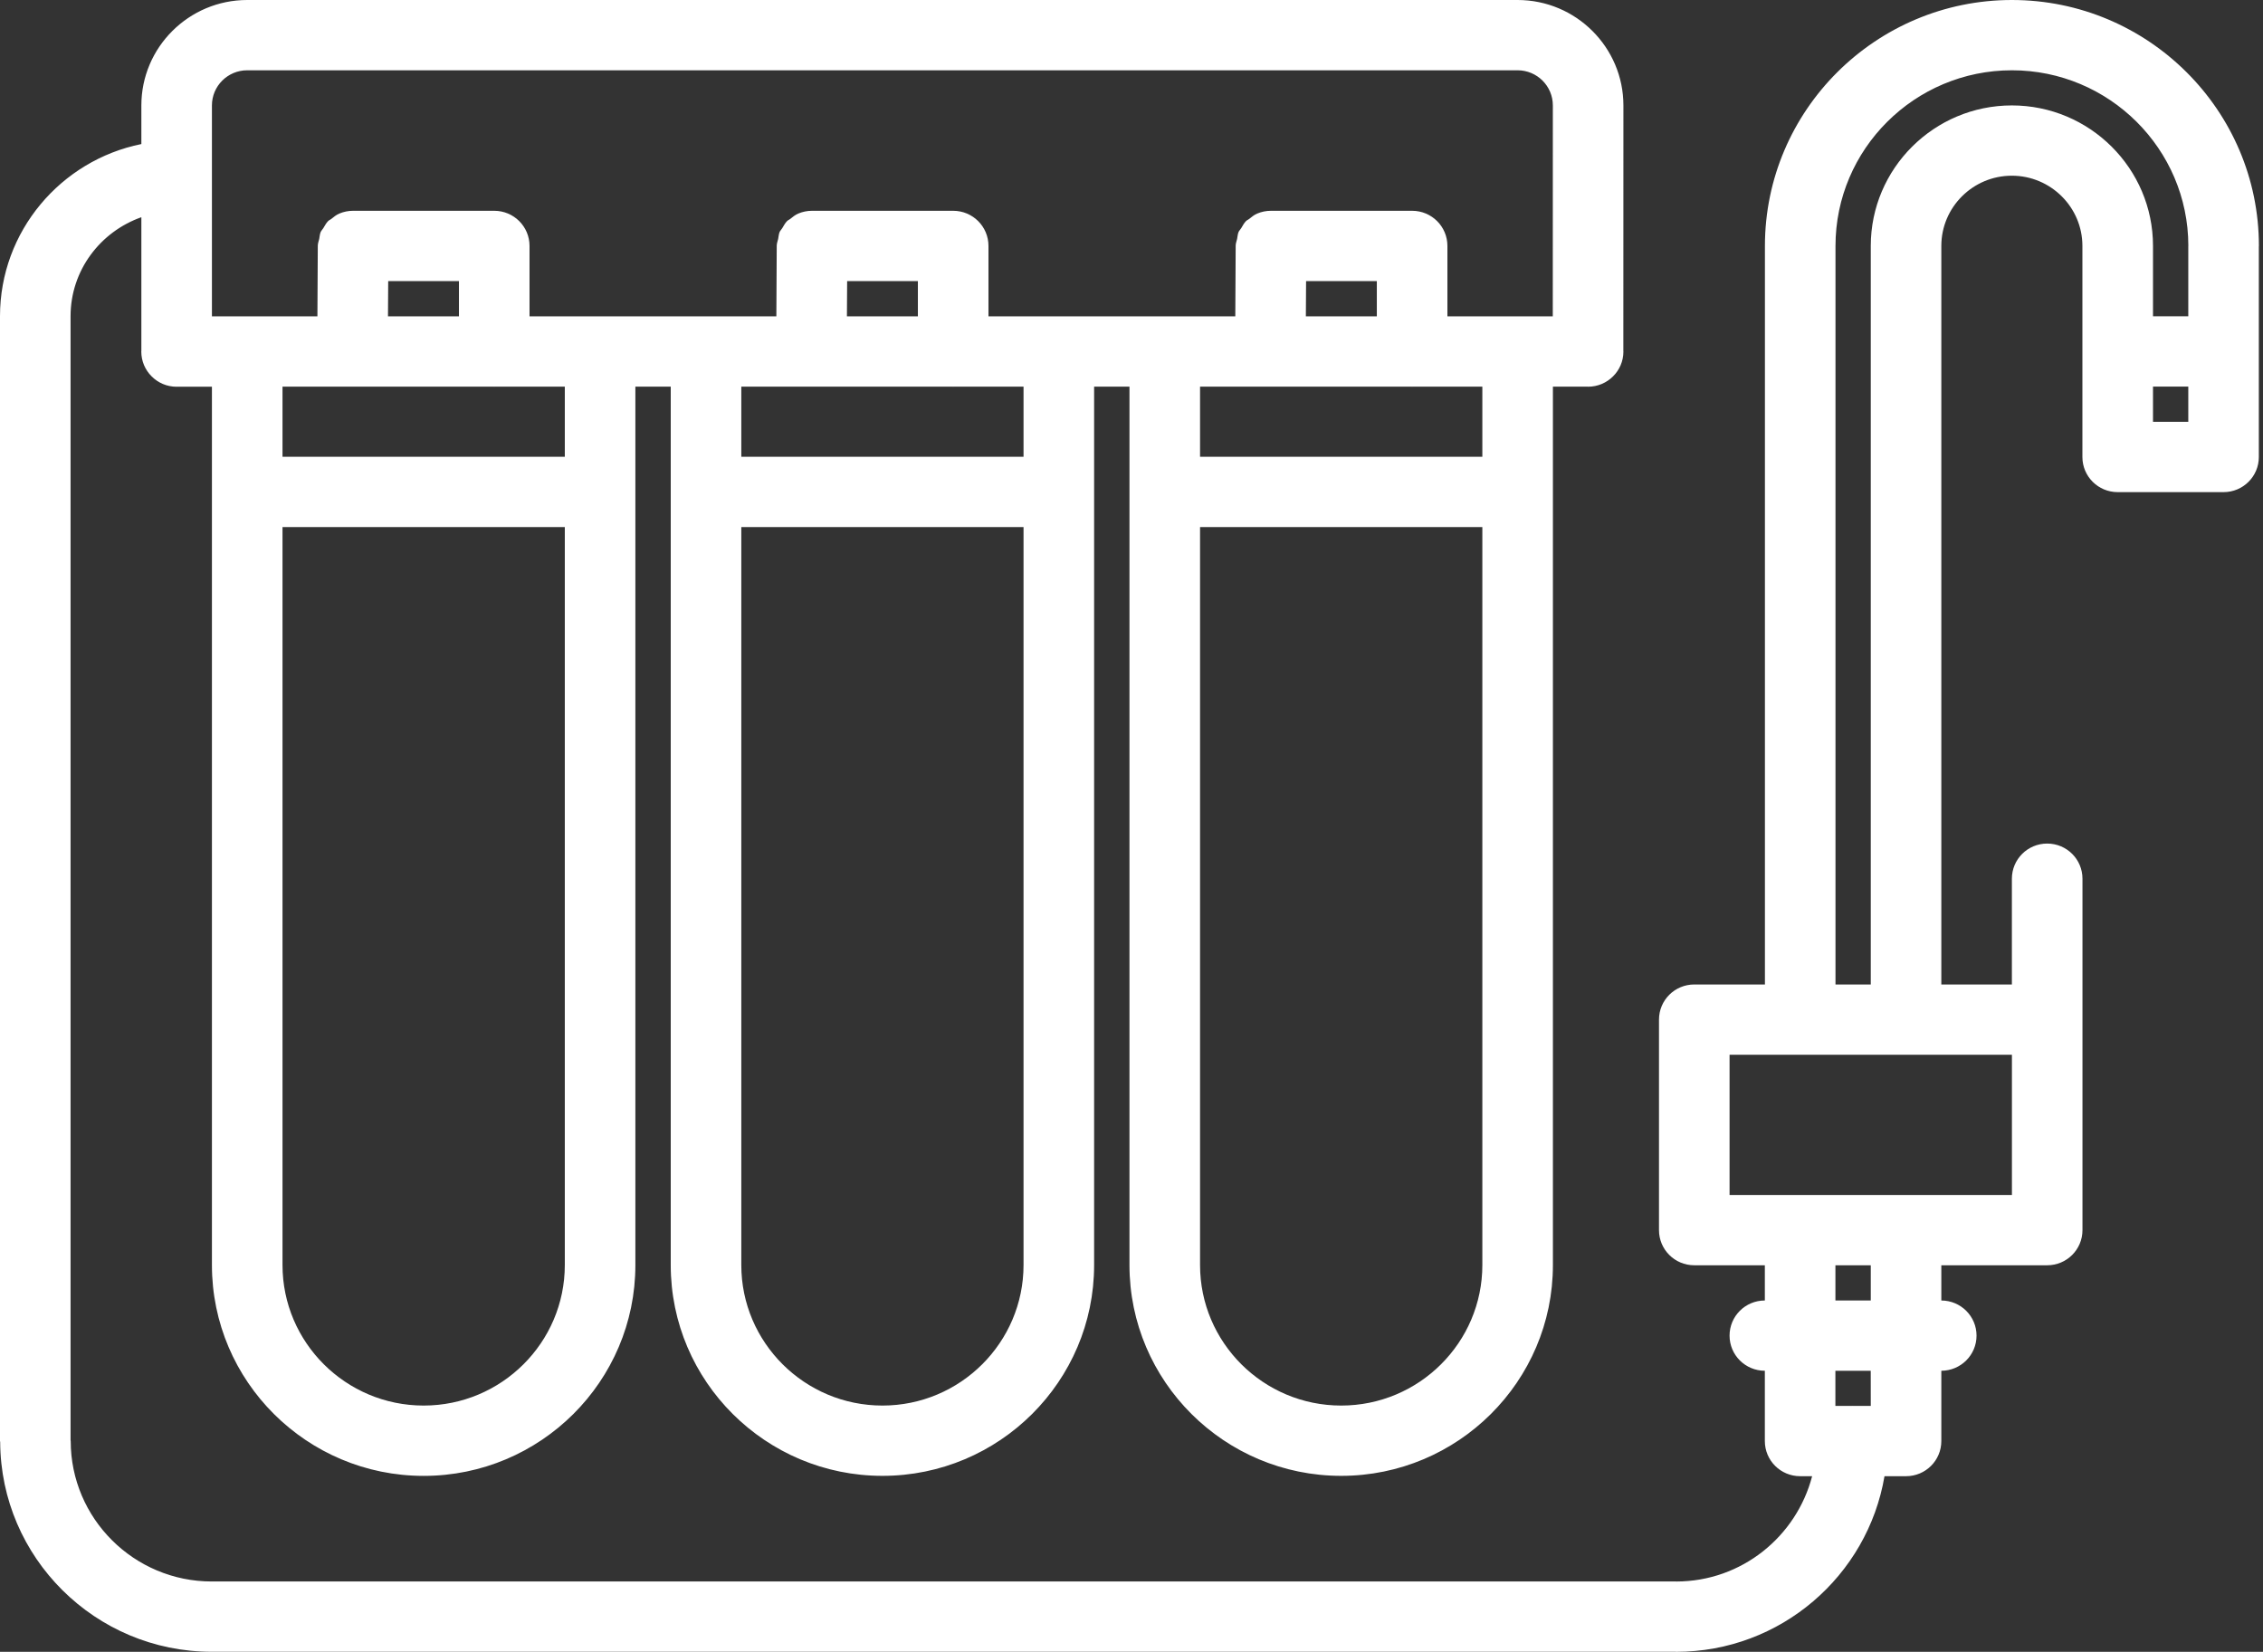 <?xml version="1.0" encoding="UTF-8"?> <svg xmlns="http://www.w3.org/2000/svg" width="137" height="100" viewBox="0 0 137 100" fill="none"><rect x="0" y="0" width="137" height="100" fill="#333333" stroke="none"/> <path d="M121.8 0C113.559 0 106.851 6.678 106.847 14.886V14.888V59.599H102.57C101.389 59.599 100.434 60.55 100.434 61.727V74.47C100.434 75.647 101.389 76.598 102.57 76.598H106.842V78.73C105.661 78.73 104.706 79.68 104.706 80.857C104.706 82.033 105.661 82.984 106.842 82.984V87.239C106.842 88.416 107.797 89.367 108.979 89.367H109.705C108.75 93.022 105.441 95.737 101.478 95.743C101.472 95.743 101.468 95.741 101.463 95.741H12.818C8.111 95.741 4.281 91.926 4.281 87.239C4.281 87.225 4.272 87.212 4.272 87.197V19.143C4.272 16.369 6.071 14.029 8.558 13.15V21.26C8.558 21.268 8.554 21.273 8.554 21.281C8.554 21.87 8.793 22.402 9.182 22.787C9.568 23.175 10.102 23.413 10.694 23.413C10.703 23.413 10.707 23.409 10.715 23.409H12.83V76.587C12.83 83.625 18.579 89.348 25.648 89.348C32.717 89.348 38.465 83.625 38.465 76.587V23.407H40.606V76.585C40.606 83.623 46.355 89.346 53.423 89.346C60.49 89.346 66.237 83.623 66.237 76.585V23.407H68.377V76.585C68.377 83.623 74.126 89.346 81.195 89.346C88.263 89.346 94.012 83.623 94.012 76.585V23.407H96.118C96.127 23.407 96.131 23.411 96.14 23.411C96.729 23.411 97.263 23.172 97.65 22.787C98.041 22.4 98.28 21.868 98.28 21.279C98.28 21.27 98.276 21.266 98.276 21.258L98.28 6.382C98.28 2.864 95.405 0 91.872 0H14.967C11.433 0 8.558 2.864 8.558 6.382V8.721C3.683 9.706 0 14.003 0 19.143V87.239C0 87.258 0.011 87.276 0.011 87.293C0.043 94.303 5.772 99.996 12.818 99.996H101.442C101.451 99.996 101.455 100 101.463 100C107.802 100 113.065 95.392 114.086 89.367H115.39C116.571 89.367 117.526 88.416 117.526 87.239V82.984C118.705 82.98 119.658 82.031 119.658 80.857C119.658 79.683 118.705 78.734 117.526 78.73V76.598H123.935C125.116 76.598 126.071 75.647 126.071 74.47V53.196C126.071 52.019 125.116 51.068 123.935 51.068C122.753 51.068 121.798 52.019 121.798 53.196V59.599H117.526V14.888C117.526 12.544 119.44 10.637 121.794 10.637C124.15 10.637 126.067 12.544 126.067 14.888V27.666C126.067 28.842 127.021 29.793 128.203 29.793H134.612C135.793 29.793 136.748 28.842 136.748 27.666V14.914C136.748 14.905 136.752 14.901 136.752 14.892C136.754 6.682 130.044 0 121.8 0ZM34.193 76.585C34.193 81.274 30.36 85.091 25.648 85.091C20.935 85.091 17.103 81.274 17.103 76.585V31.908H34.193V76.585ZM34.193 27.653H17.103V23.407H21.331H21.341H29.899C29.907 23.407 29.912 23.411 29.92 23.411C29.929 23.411 29.933 23.407 29.942 23.407H34.193V27.653ZM23.488 19.152L23.501 17.016H27.784V19.152H23.488ZM61.964 76.585C61.964 81.274 58.132 85.091 53.423 85.091C48.711 85.091 44.878 81.274 44.878 76.585V31.908H61.964V76.585ZM61.964 27.653H44.878V23.407H49.115H49.125H57.683C57.692 23.407 57.696 23.411 57.704 23.411C57.713 23.411 57.717 23.407 57.726 23.407H61.964V27.653ZM51.272 19.152L51.285 17.016H55.568V19.152H51.272ZM89.74 76.585C89.74 81.274 85.907 85.091 81.195 85.091C76.482 85.091 72.65 81.274 72.65 76.585V31.908H89.74V76.585ZM89.74 27.653H72.65V23.407H76.899H76.909H85.467C85.476 23.407 85.48 23.411 85.489 23.411C85.497 23.411 85.501 23.407 85.51 23.407H89.74V27.653ZM79.056 19.152L79.069 17.016H83.352V19.152H79.056ZM12.83 6.382C12.83 5.208 13.787 4.255 14.967 4.255H91.872C93.051 4.255 94.008 5.208 94.008 6.382L94.004 19.152H87.625V14.888C87.625 13.712 86.67 12.761 85.489 12.761H76.954C76.95 12.761 76.948 12.761 76.944 12.761C76.649 12.761 76.369 12.82 76.115 12.927C75.927 13.005 75.773 13.133 75.619 13.258C75.564 13.303 75.489 13.329 75.437 13.38C75.311 13.505 75.232 13.665 75.141 13.814C75.091 13.897 75.014 13.965 74.978 14.054C74.925 14.182 74.923 14.326 74.893 14.463C74.863 14.601 74.807 14.729 74.807 14.875L74.784 19.152H59.841V14.888C59.841 13.712 58.886 12.761 57.704 12.761H49.17C49.166 12.761 49.164 12.761 49.159 12.761C48.865 12.761 48.585 12.82 48.331 12.927C48.143 13.005 47.989 13.133 47.835 13.258C47.779 13.303 47.705 13.329 47.653 13.38C47.527 13.505 47.448 13.665 47.356 13.814C47.307 13.897 47.23 13.965 47.194 14.054C47.141 14.182 47.139 14.326 47.109 14.463C47.079 14.601 47.023 14.729 47.023 14.875L47 19.152H32.057V14.888C32.057 13.712 31.102 12.761 29.92 12.761H21.386C21.382 12.761 21.38 12.761 21.375 12.761C21.081 12.761 20.801 12.82 20.547 12.927C20.358 13.005 20.205 13.133 20.051 13.258C19.995 13.303 19.921 13.329 19.869 13.38C19.743 13.505 19.664 13.665 19.572 13.814C19.523 13.897 19.446 13.965 19.41 14.054C19.357 14.182 19.354 14.326 19.325 14.463C19.295 14.601 19.239 14.729 19.239 14.875L19.216 19.152H12.83V6.382ZM113.255 85.112H112.166C112.157 85.112 112.153 85.108 112.145 85.108C112.136 85.108 112.132 85.112 112.123 85.112H111.113V82.984H113.253L113.255 85.112ZM113.255 78.73H111.115V76.598H113.255V78.73ZM121.8 63.854V72.343H104.706V63.854H121.8ZM132.477 25.538H130.341V23.402H132.477V25.538ZM132.477 14.888V19.147H130.341V14.888C130.341 10.199 126.509 6.382 121.796 6.382C117.088 6.382 113.255 10.199 113.255 14.888V59.599H111.119V14.892C111.119 9.027 115.911 4.255 121.8 4.255C127.684 4.255 132.471 9.018 132.48 14.875C132.48 14.88 132.477 14.884 132.477 14.888Z" fill="white"></path> </svg> 